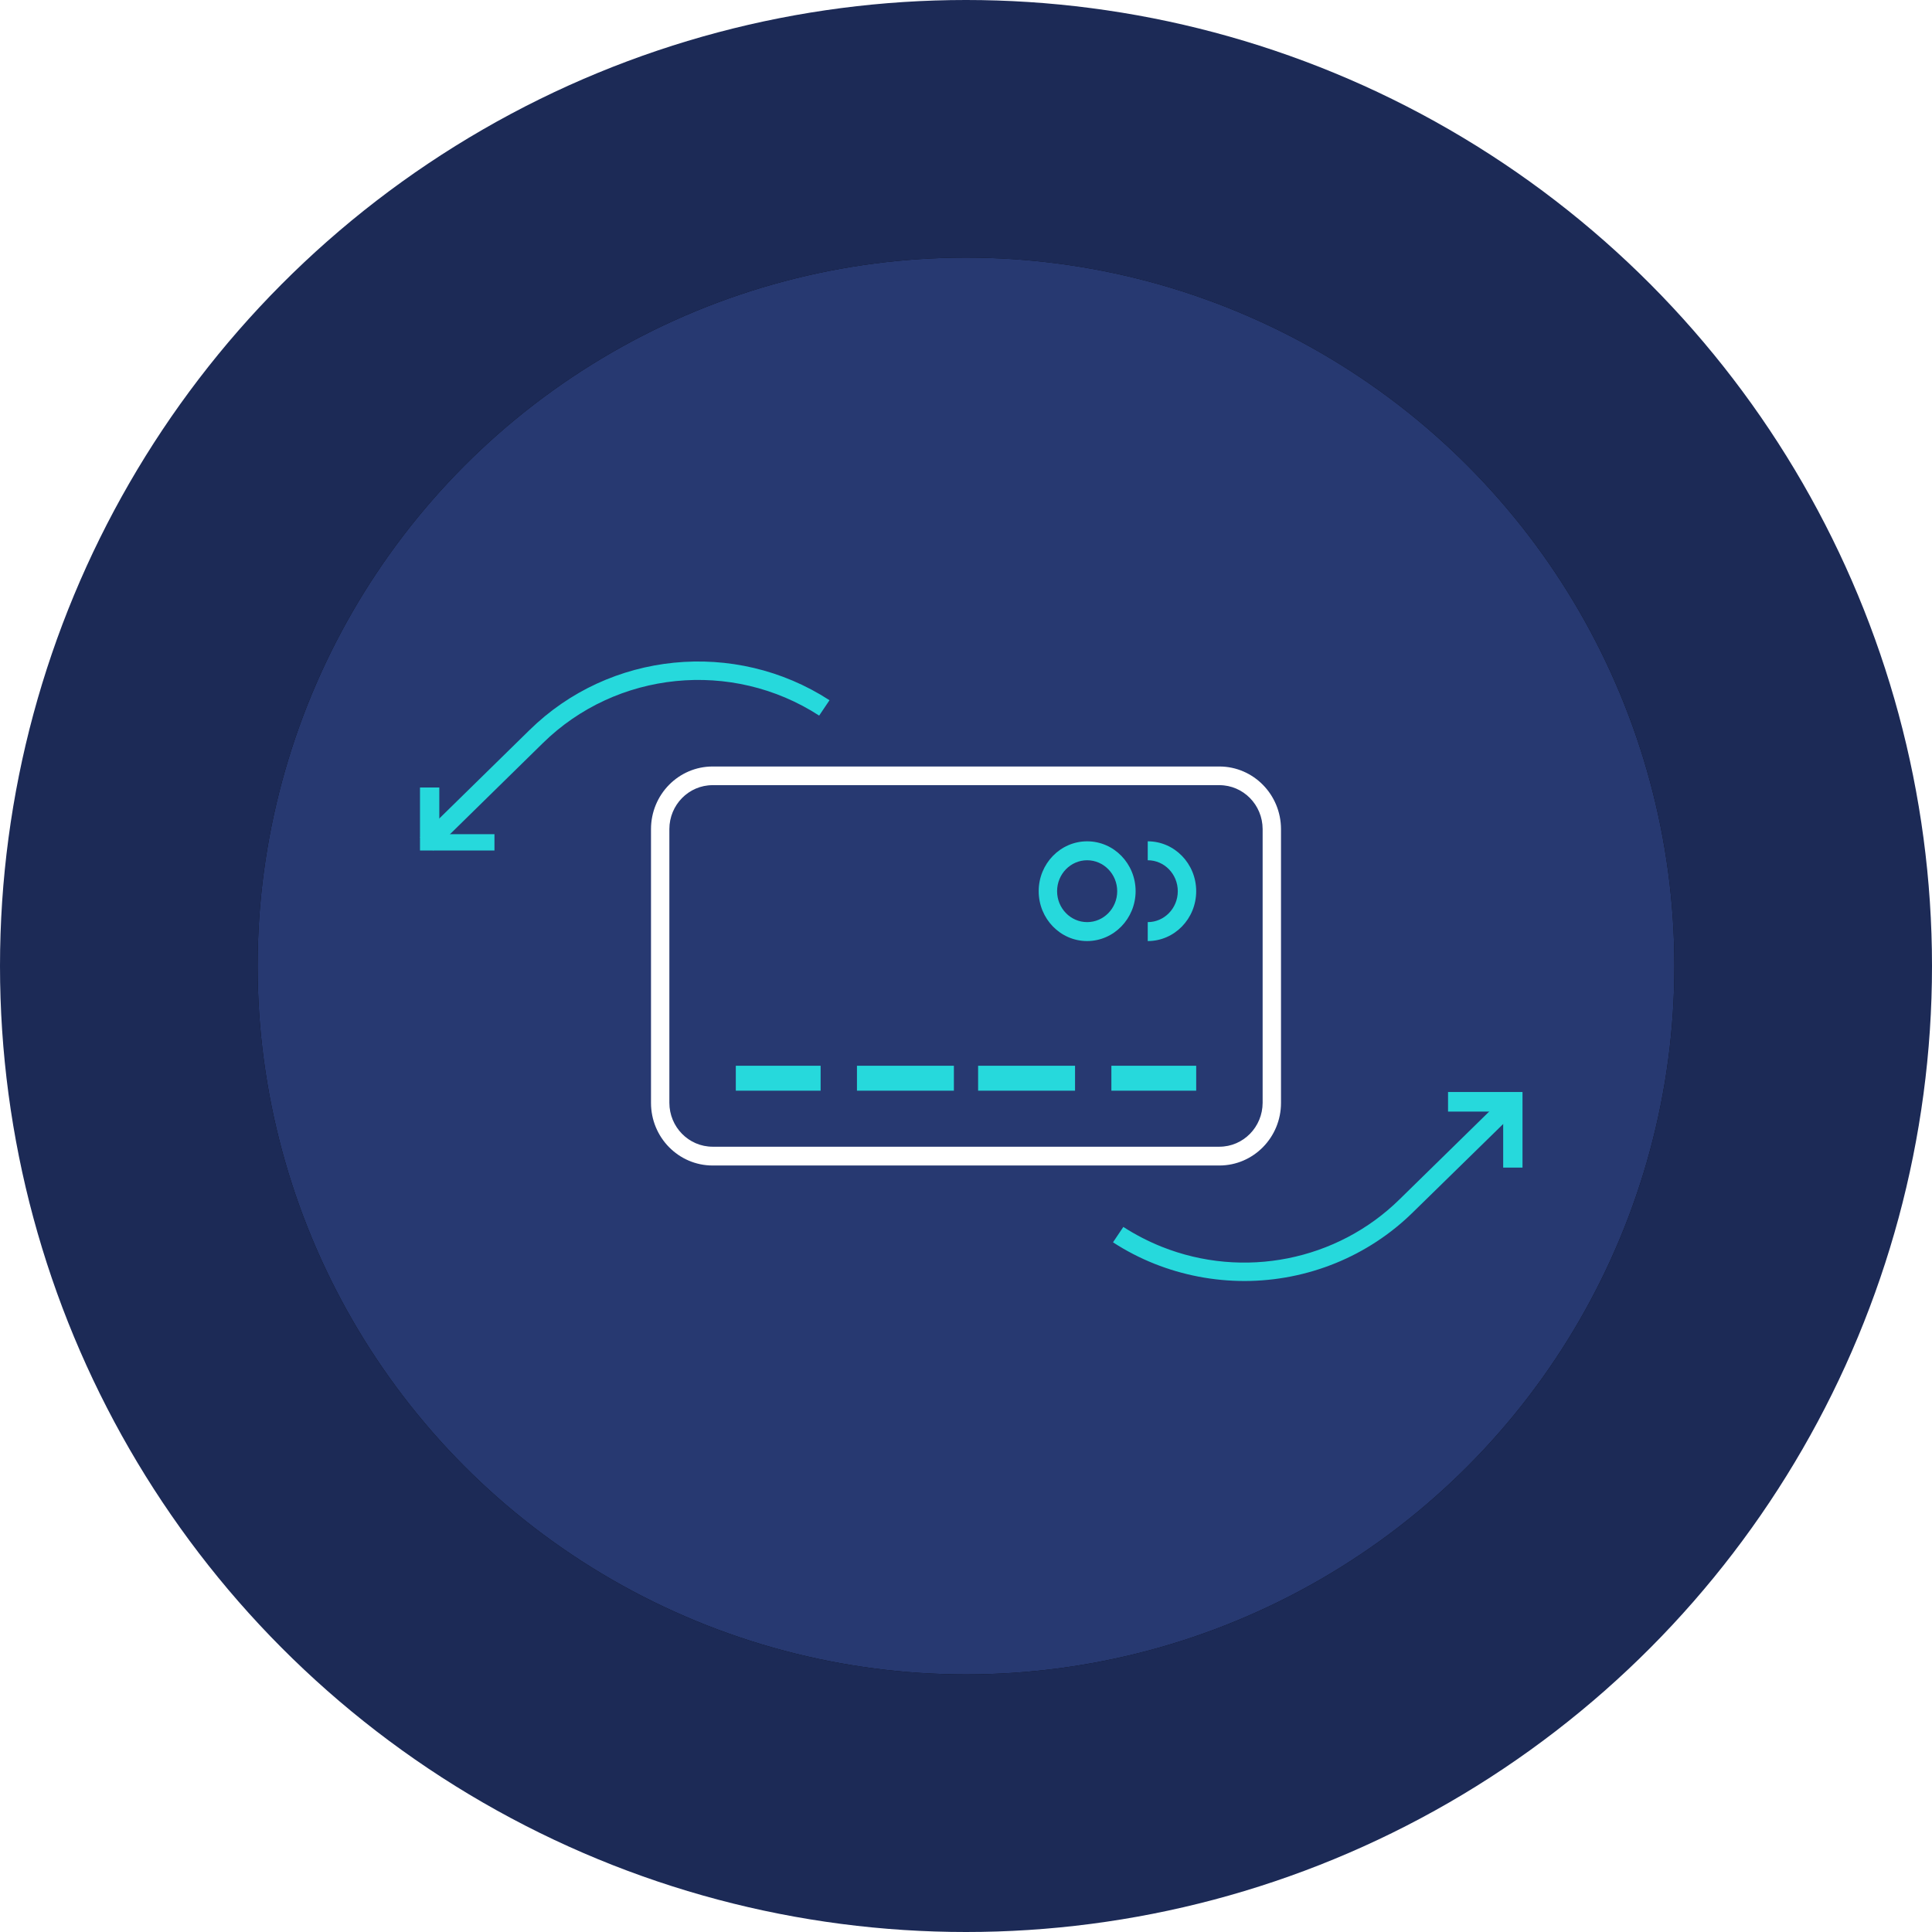<?xml version="1.0" encoding="UTF-8"?> <svg xmlns="http://www.w3.org/2000/svg" xmlns:xlink="http://www.w3.org/1999/xlink" width="184" height="184" viewBox="0 0 184 184"><defs><filter id="b" width="120%" height="120%" x="-10%" y="-10%" filterUnits="objectBoundingBox"><feOffset in="SourceAlpha" result="shadowOffsetOuter1"></feOffset><feGaussianBlur in="shadowOffsetOuter1" result="shadowBlurOuter1" stdDeviation="4.5"></feGaussianBlur><feColorMatrix in="shadowBlurOuter1" values="0 0 0 0 0 0 0 0 0 0 0 0 0 0 0 0 0 0 0.079 0"></feColorMatrix></filter><circle id="a" cx="92" cy="92" r="67.467"></circle></defs><g fill="none" fill-rule="evenodd"><circle cx="92" cy="92" r="92" fill="#1C2A56"></circle><use xlink:href="#a" fill="#000" filter="url(#b)"></use><use xlink:href="#a" fill="#273971"></use><g fill="#26D9DC" transform="translate(40 63)"><polygon points="7.091 18 0 18 0 12 1.839 12 1.839 16.446 7.091 16.446"></polygon><path d="M1.272,18 L0,16.753 L10.414,6.546 C18.036,-0.955 29.992,-2.15 39,3.688 L38.015,5.152 C29.717,-0.224 18.705,0.878 11.686,7.787 L1.272,18 Z"></path></g><g fill="#26D9DC" transform="translate(106 104)"><polygon points="39 7.2 37.161 7.2 37.161 1.865 31.909 1.865 31.909 0 39 0"></polygon><path d="M12.507,18 C9.574,17.998 6.669,17.441 3.95,16.36 C2.568,15.809 1.244,15.124 0,14.316 L0.984,12.851 C2.133,13.591 3.352,14.221 4.624,14.732 C12.419,17.849 21.358,16.069 27.299,10.215 L37.729,0 L39,1.248 L28.564,11.457 C24.309,15.646 18.532,18 12.507,18 Z"></path></g><g transform="translate(62 73)"><path fill="#FFF" d="M54.135,38 L5.865,38 C2.627,37.997 0.003,35.33 3.41176872e-06,32.04 L3.41176872e-06,5.972 C-0.003,2.677 2.622,0.004 5.865,0 L54.135,0 C57.371,0.004 59.994,2.67 60,5.96 L60,32.028 C60.006,35.323 57.377,37.996 54.135,38 Z M5.865,1.777 C3.593,1.78 1.752,3.651 1.749,5.96 L1.749,32.028 C1.752,34.337 3.593,36.208 5.865,36.211 L54.135,36.211 C56.409,36.208 58.245,34.337 58.251,32.028 L58.251,5.96 C58.245,3.651 56.409,1.78 54.135,1.777 L5.865,1.777 Z"></path><polygon fill="#26D9DC" points="8.077 28.5 16.154 28.5 16.154 30.875 8.077 30.875"></polygon><polygon fill="#26D9DC" points="19.615 28.5 28.846 28.5 28.846 30.875 19.615 30.875"></polygon><polygon fill="#26D9DC" points="31.154 28.5 40.385 28.5 40.385 30.875 31.154 30.875"></polygon><polygon fill="#26D9DC" points="43.846 28.5 51.923 28.5 51.923 30.875 43.846 30.875"></polygon><path fill="#26D9DC" d="M41.538 16.625C38.989 16.625 36.923 14.498 36.923 11.875 36.923 9.252 38.989 7.125 41.538 7.125 44.088 7.125 46.154 9.252 46.154 11.875 46.147 14.495 44.085 16.618 41.538 16.625ZM41.538 8.929C39.958 8.929 38.676 10.248 38.676 11.875 38.676 13.502 39.958 14.821 41.538 14.821 43.119 14.821 44.401 13.502 44.401 11.875 44.398 10.249 43.118 8.932 41.538 8.929ZM47.308 16.625 47.308 14.821C48.889 14.821 50.17 13.502 50.17 11.875 50.17 10.248 48.889 8.929 47.308 8.929L47.308 7.125C49.857 7.125 51.923 9.252 51.923 11.875 51.923 14.498 49.857 16.625 47.308 16.625Z"></path></g></g></svg>
